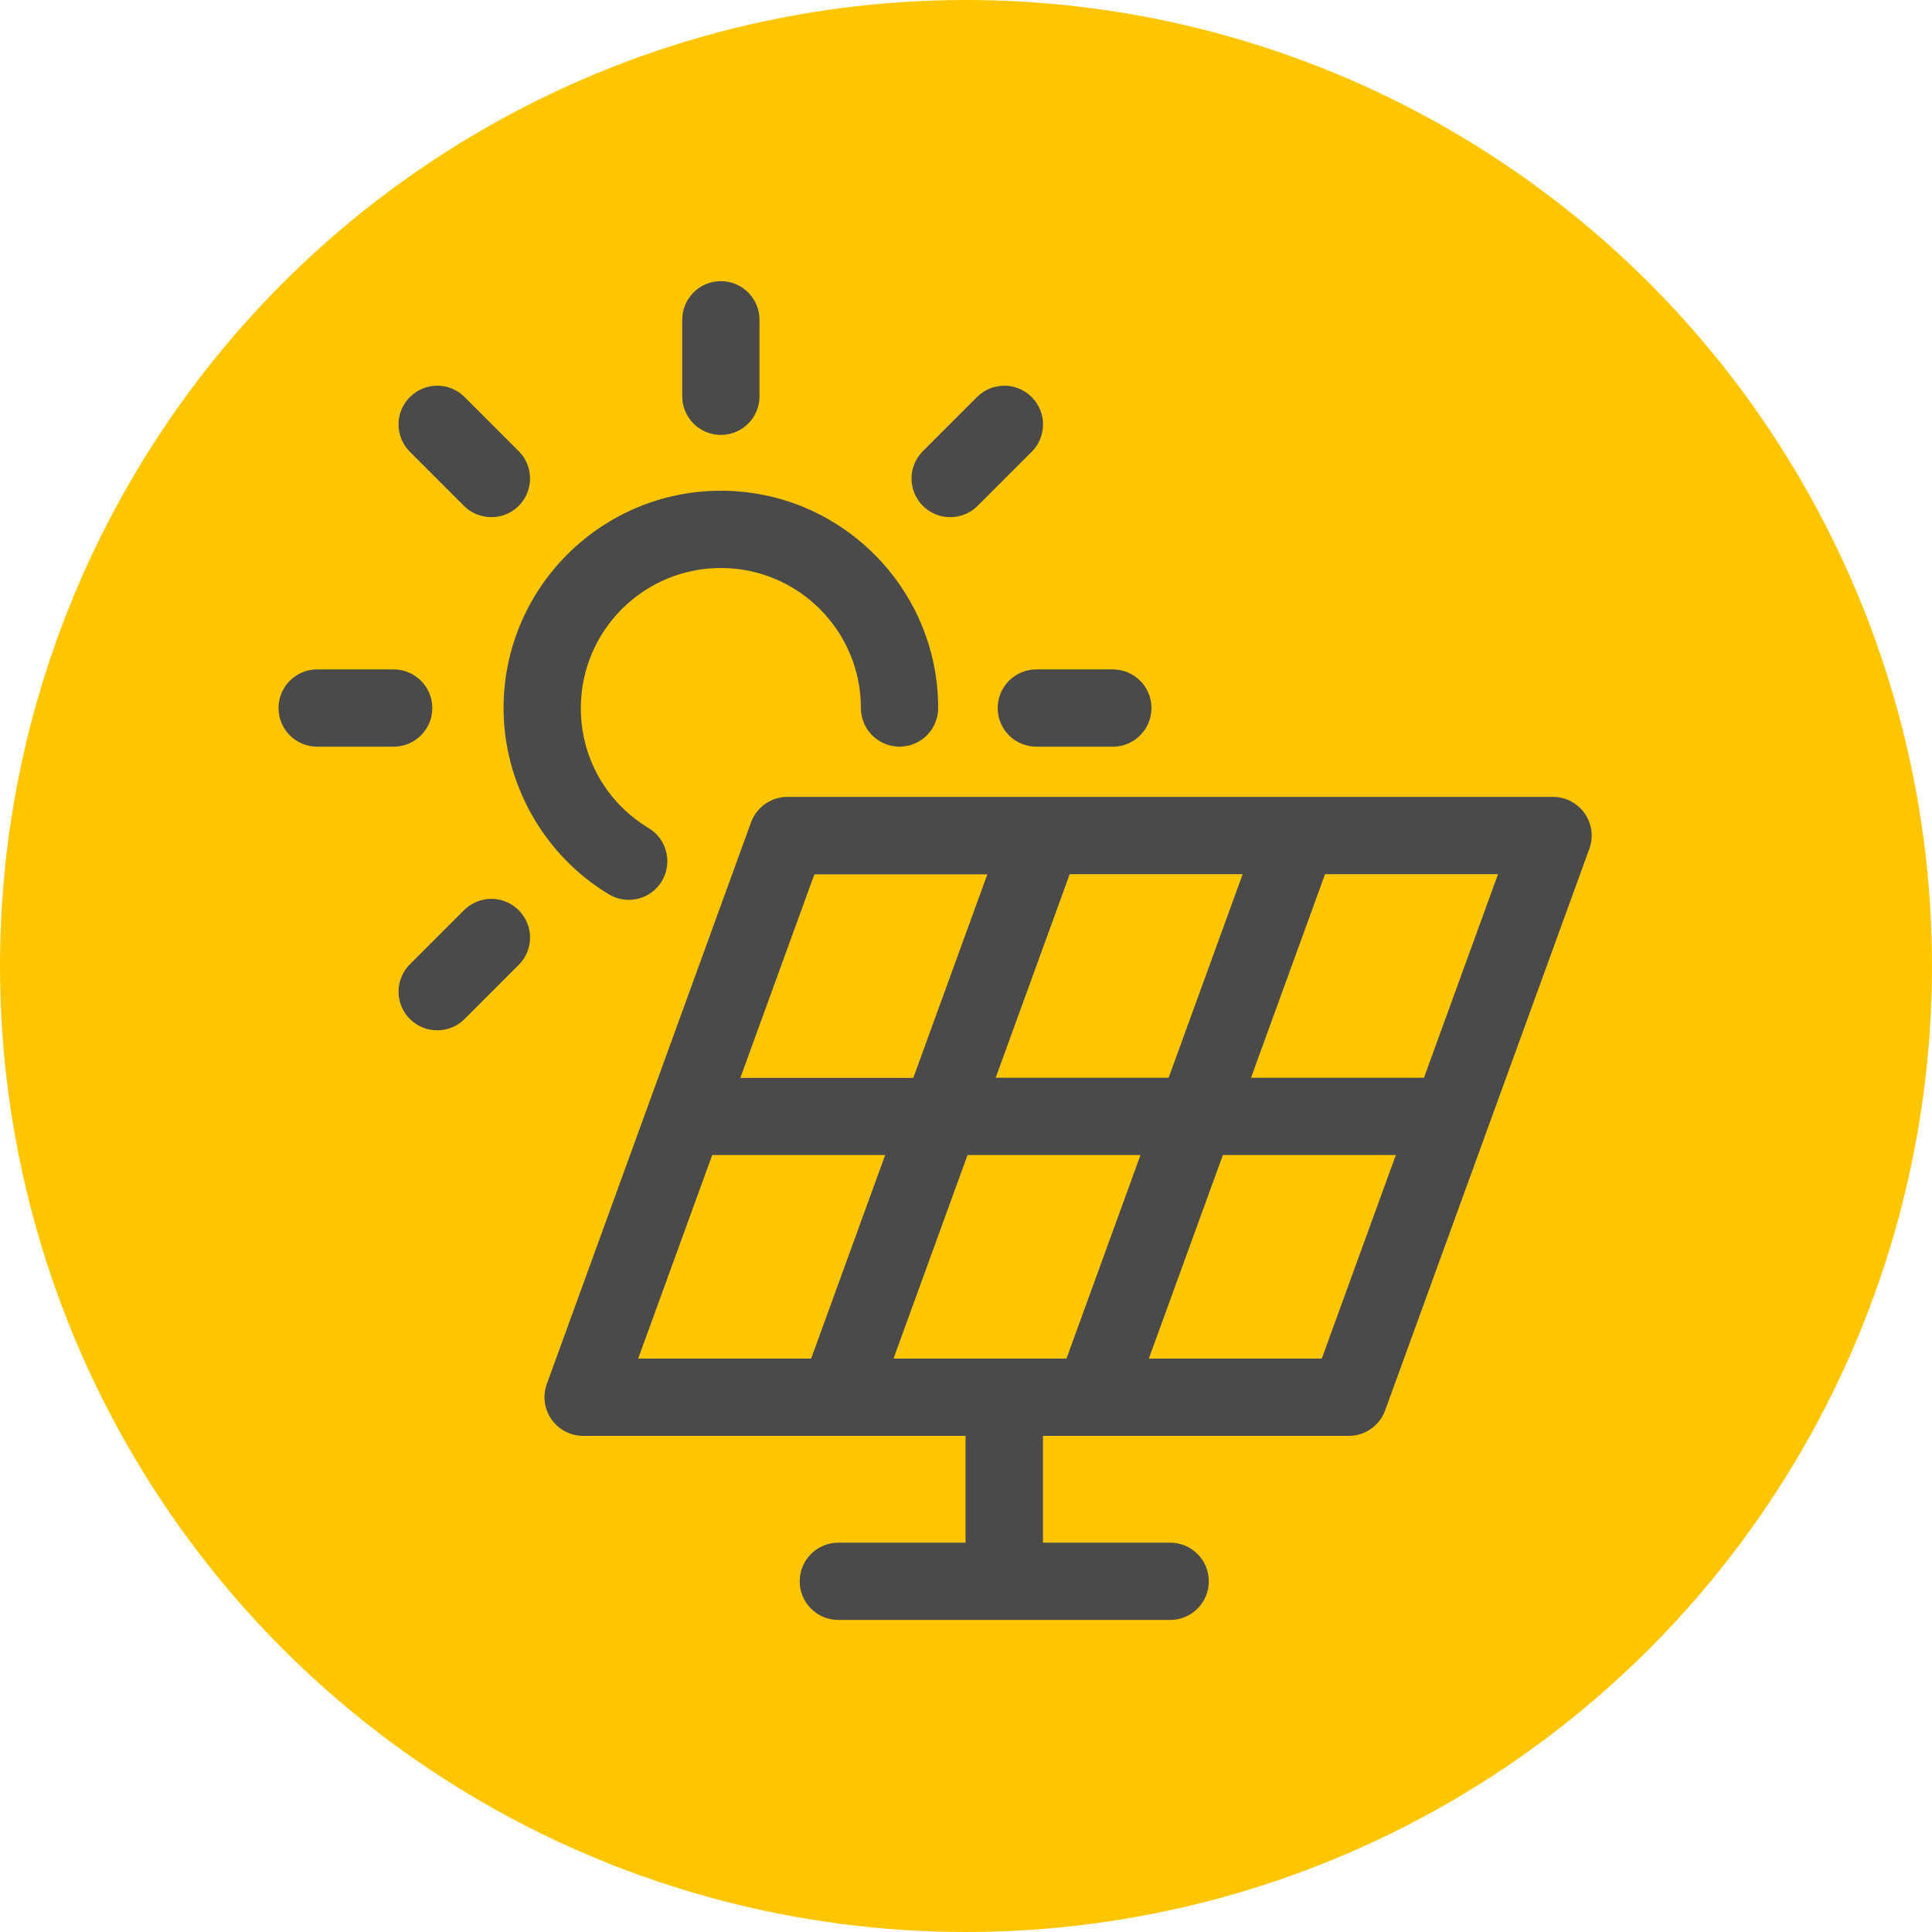 <?xml version="1.0" encoding="UTF-8"?> <svg xmlns="http://www.w3.org/2000/svg" id="Icon_Artwork" data-name="Icon Artwork" width="125" height="125" viewBox="0 0 125 125"><defs><style> .cls-1 { fill: #ffc600; } .cls-2 { fill: #4a4a4a; } </style></defs><circle class="cls-1" cx="62.5" cy="62.5" r="62.5"></circle><g><path class="cls-2" d="M102.53,52.63c-.47-.67-1.23-1.07-2.05-1.07h-49.54c-1.05,0-1.99.66-2.35,1.65l-13.21,36.33c-.28.77-.17,1.62.3,2.29.47.67,1.23,1.07,2.05,1.07h16.5s0,0,.01,0c0,0,0,0,.01,0h8.22v6.91h-8.23c-1.38,0-2.5,1.12-2.5,2.5s1.12,2.5,2.5,2.5h21.47c1.38,0,2.5-1.12,2.5-2.5s-1.12-2.5-2.5-2.5h-8.23v-6.91h3.27s0,0,.01,0c0,0,0,0,.01,0h16.5c1.05,0,1.99-.66,2.35-1.65l13.21-36.33c.28-.77.17-1.62-.3-2.29ZM57.81,87.9l4.79-13.17h11.19l-4.79,13.17h-11.19ZM64.42,69.73l4.79-13.17h11.19l-4.79,13.17h-11.19ZM52.69,56.57h11.19l-4.79,13.17h-11.19l4.79-13.17ZM46.08,74.73h11.19l-4.79,13.17h-11.19l4.79-13.17ZM85.52,87.9h-11.19l4.79-13.17h11.19l-4.79,13.17ZM92.13,69.73h-11.19l4.79-13.17h11.19l-4.79,13.17Z"></path><path class="cls-2" d="M46.64,28.14c1.38,0,2.5-1.12,2.5-2.5v-4.95c0-1.38-1.12-2.5-2.5-2.5s-2.5,1.12-2.5,2.5v4.95c0,1.38,1.12,2.5,2.5,2.5Z"></path><path class="cls-2" d="M30.02,32.73c.49.49,1.13.73,1.77.73s1.28-.24,1.77-.73c.98-.98.98-2.56,0-3.54l-3.5-3.5c-.98-.98-2.56-.98-3.54,0s-.98,2.56,0,3.54l3.5,3.5Z"></path><path class="cls-2" d="M27.97,45.81c0-1.38-1.12-2.5-2.5-2.5h-4.95c-1.38,0-2.5,1.12-2.5,2.5s1.12,2.5,2.5,2.5h4.95c1.38,0,2.5-1.12,2.5-2.5Z"></path><path class="cls-2" d="M33.56,58.89c-.98-.98-2.56-.98-3.54,0l-3.5,3.5c-.98.98-.98,2.56,0,3.54.49.49,1.13.73,1.77.73s1.28-.24,1.77-.73l3.5-3.5c.98-.98.98-2.56,0-3.54Z"></path><path class="cls-2" d="M64.55,45.81c0,1.38,1.12,2.5,2.5,2.5h4.95c1.38,0,2.5-1.12,2.5-2.5s-1.12-2.5-2.5-2.5h-4.95c-1.38,0-2.5,1.12-2.5,2.5Z"></path><path class="cls-2" d="M61.48,33.46c.64,0,1.28-.24,1.77-.73l3.5-3.5c.98-.98.98-2.56,0-3.54-.98-.98-2.56-.98-3.54,0l-3.5,3.5c-.98.98-.98,2.56,0,3.54.49.49,1.13.73,1.77.73Z"></path><path class="cls-2" d="M39.39,57.86c.4.24.85.36,1.29.36.85,0,1.67-.43,2.14-1.21.71-1.18.33-2.72-.85-3.43-2.75-1.66-4.39-4.56-4.39-7.77,0-5,4.06-9.06,9.06-9.06s9.06,4.06,9.06,9.06c0,1.38,1.12,2.5,2.5,2.5s2.5-1.12,2.5-2.5c0-7.75-6.31-14.06-14.06-14.06s-14.06,6.31-14.06,14.06c0,4.9,2.61,9.52,6.81,12.05Z"></path></g></svg> 
